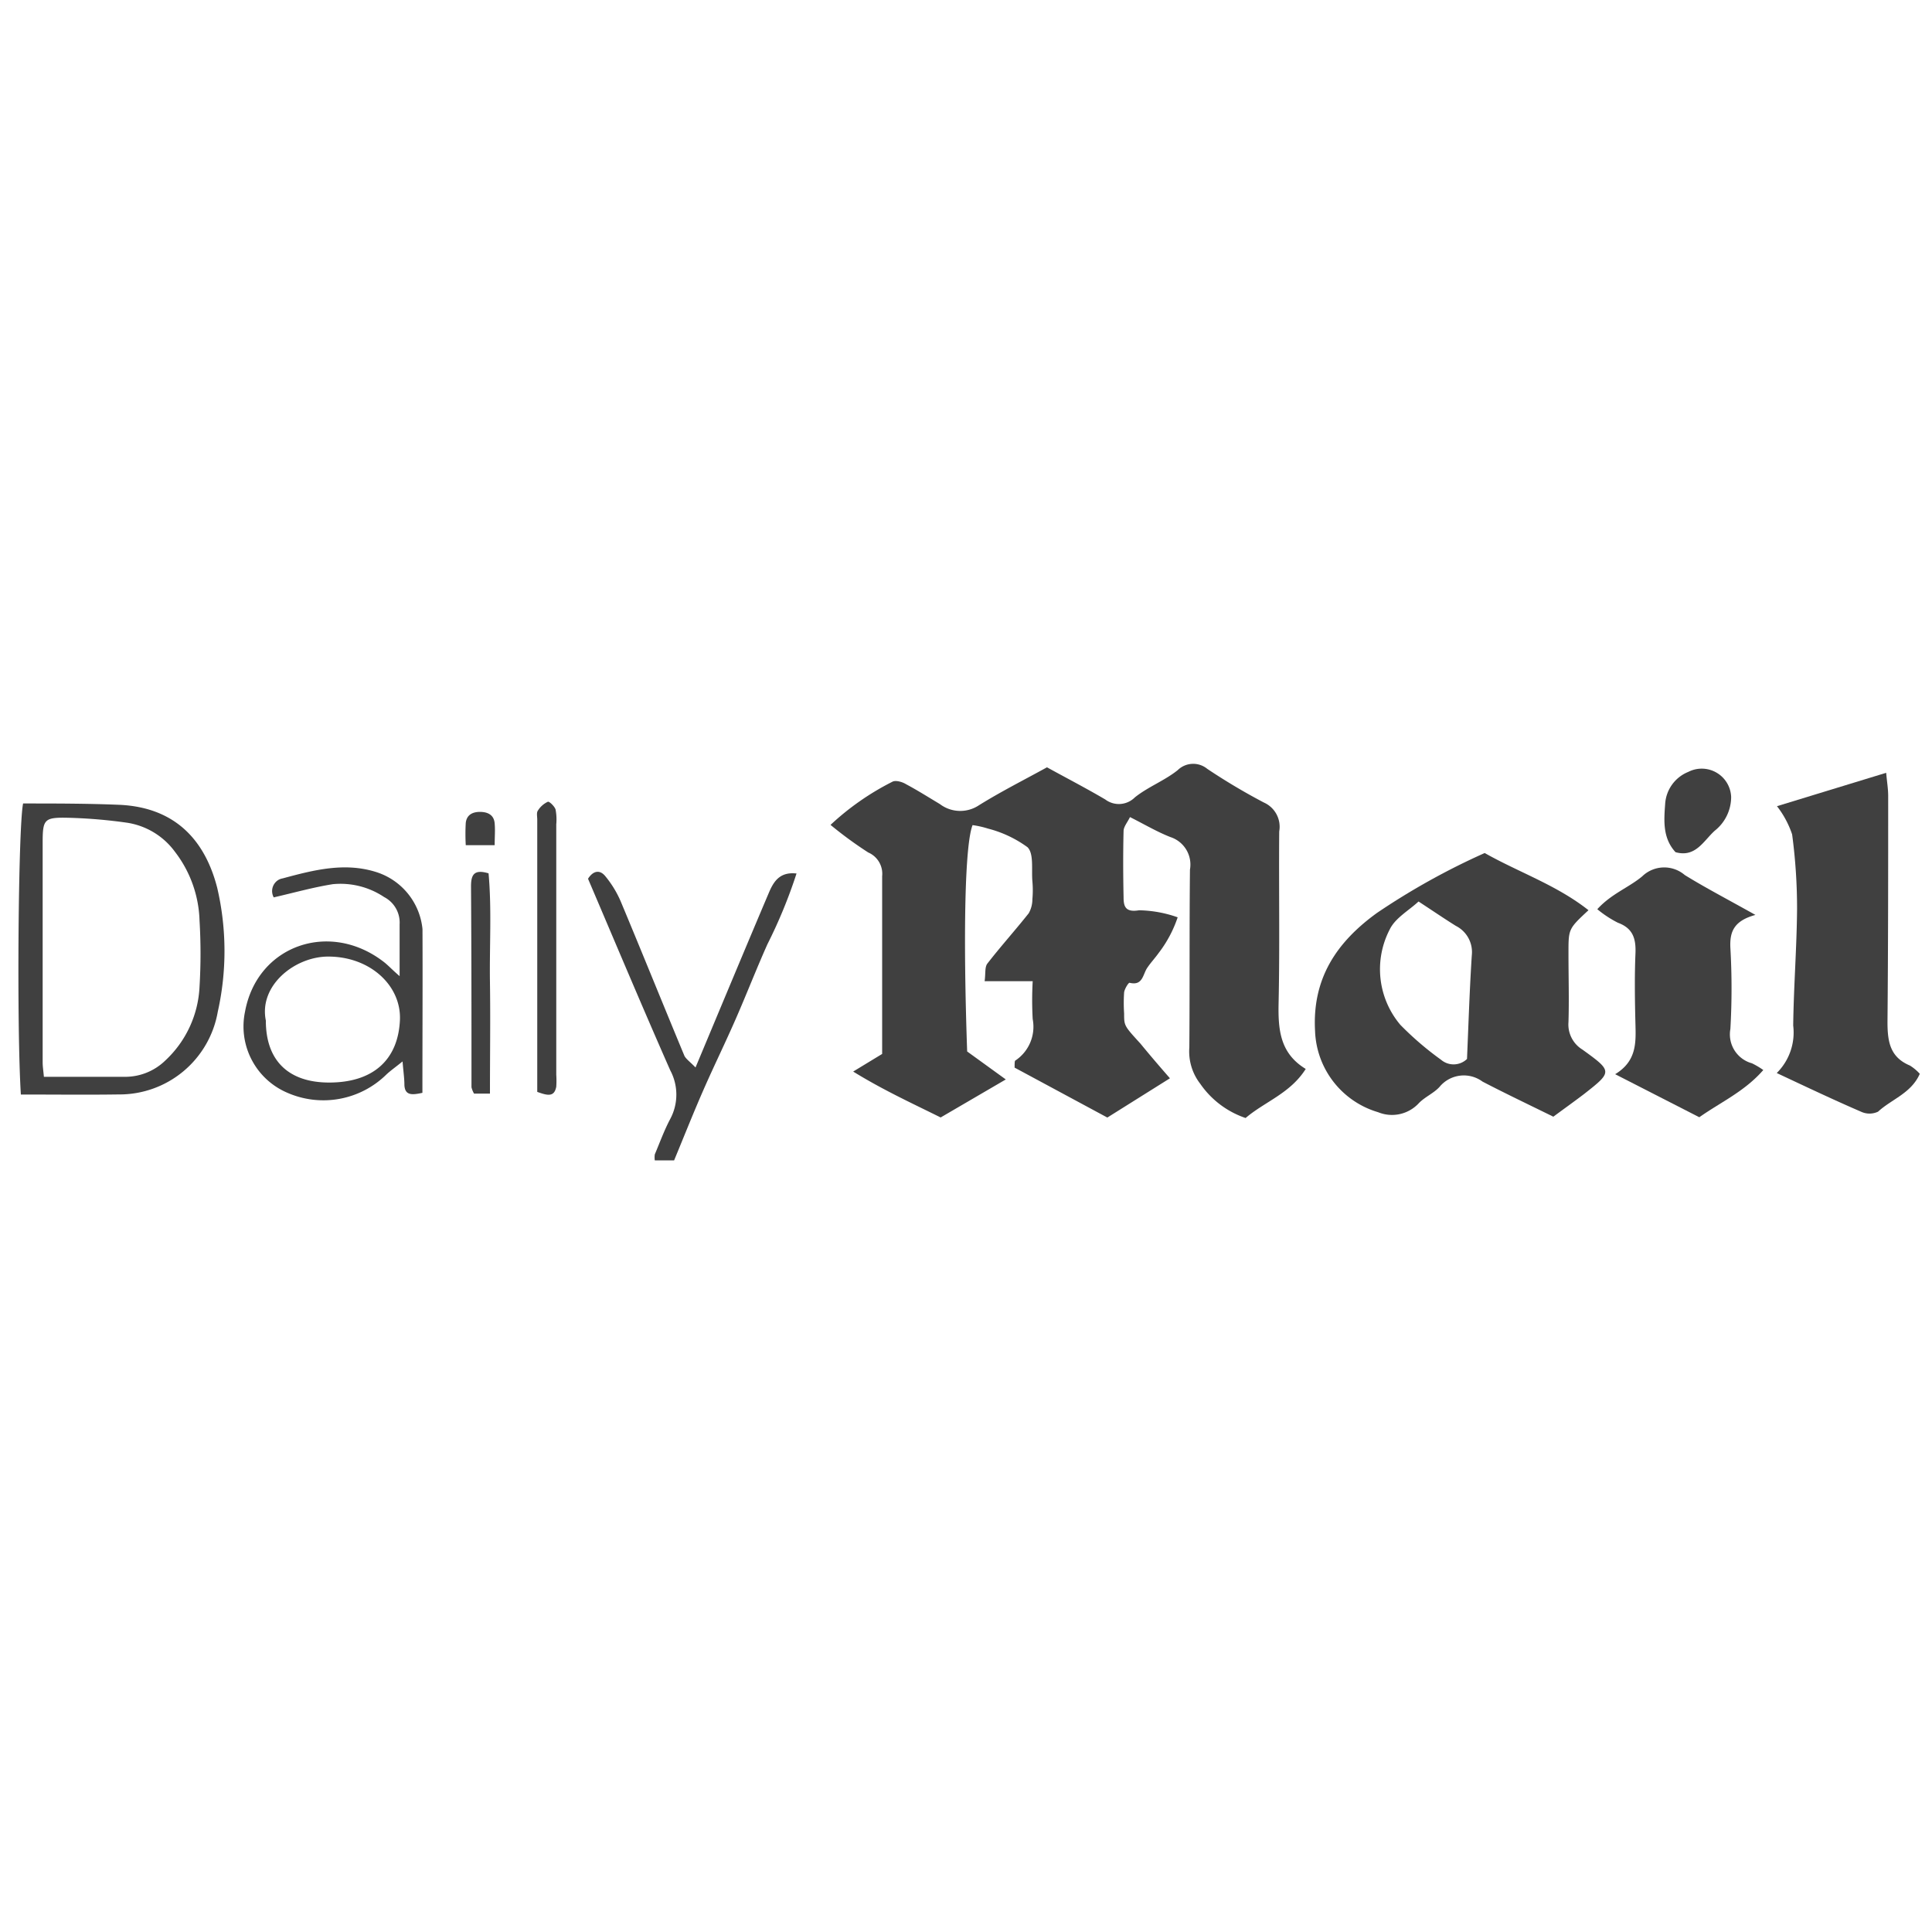 <?xml version="1.0" encoding="utf-8"?>
<svg xmlns="http://www.w3.org/2000/svg" id="Layer_1" data-name="Layer 1" viewBox="0 0 250 250">
  <defs>
    <style>.cls-1{fill:#404040;}</style>
  </defs>
  <title>Artboard 1 copy 5</title>
  <path id="Path_38" data-name="Path 38" class="cls-1" d="M151.39,139.53l-8.1,5.08-12-6.46c0-.43,0-.81.07-.9a5.25,5.25,0,0,0,2.27-5.38,44.5,44.5,0,0,1,0-4.9h-6.22c.14-1,0-1.83.36-2.29,1.72-2.22,3.61-4.31,5.35-6.51a3.66,3.66,0,0,0,.47-1.8,13.06,13.06,0,0,0,0-2.34c-.13-1.51.21-3.56-.63-4.4a15,15,0,0,0-5.11-2.41,12,12,0,0,0-2-.45c-1,2.54-1.23,14.09-.7,29.29l5,3.62-8.43,4.92c-3.7-1.84-7.39-3.52-11.32-5.94l3.75-2.28c0-7.7,0-15.36,0-23a3,3,0,0,0-1.8-3.07,51.21,51.21,0,0,1-4.88-3.57,34.4,34.4,0,0,1,8-5.58c.41-.23,1.27,0,1.8.33,1.48.79,2.9,1.69,4.34,2.55a4.36,4.36,0,0,0,5.05.17c2.84-1.77,5.84-3.28,8.82-4.92,2.6,1.43,5.11,2.73,7.54,4.16a2.92,2.92,0,0,0,3.83-.27c1.7-1.36,3.84-2.16,5.54-3.52a2.87,2.87,0,0,1,3.83-.17,80.42,80.42,0,0,0,7.31,4.35,3.43,3.43,0,0,1,2,3.75c-.06,7.4.08,14.81-.08,22.21-.07,3.4.16,6.49,3.51,8.52-2,3.17-5.33,4.25-7.78,6.35a11.68,11.68,0,0,1-5.87-4.43,6.83,6.83,0,0,1-1.41-4.71c.06-7.67,0-15.33.08-23a3.74,3.74,0,0,0-2.52-4.21c-1.74-.68-3.37-1.65-5.24-2.59-.33.68-.81,1.23-.83,1.78-.07,2.86-.06,5.72,0,8.58,0,1.17.21,2,2,1.7a15.72,15.72,0,0,1,5,.91,15.78,15.78,0,0,1-2.47,4.63c-.45.63-1,1.22-1.42,1.84-.63.84-.57,2.44-2.34,2-.15,0-.64.79-.7,1.25a20.58,20.58,0,0,0,0,2.72c0,1.6,0,1.59,2.11,3.9C148.71,136.43,149.93,137.86,151.39,139.53Z"/>
  <path id="Path_39" data-name="Path 39" class="cls-1" d="M201,144.5c-3.15-1.55-6.2-3-9.16-4.54a4.07,4.07,0,0,0-5.57.69c-.77.84-1.94,1.31-2.72,2.15a4.73,4.73,0,0,1-5.22,1.12,11.37,11.37,0,0,1-8.16-10.48c-.39-6.79,2.75-11.5,8-15.3a91.36,91.36,0,0,1,13.95-7.76c4.41,2.5,9.3,4.14,13.43,7.4-2.59,2.41-2.59,2.41-2.59,5.53s.09,6,0,8.94a3.81,3.81,0,0,0,1.81,3.57c3.9,2.82,3.9,2.85.19,5.76C203.71,142.53,202.45,143.43,201,144.5Zm-17.45-27.84c-1.22,1.14-3,2.12-3.72,3.61a11.15,11.15,0,0,0,1.38,12.35,40.44,40.44,0,0,0,5.27,4.52,2.5,2.5,0,0,0,3.35-.11c.19-4.4.33-8.91.62-13.4a3.8,3.8,0,0,0-2.06-3.82C186.88,118.87,185.39,117.85,183.57,116.66Z"/>
  <path id="Path_40" data-name="Path 40" class="cls-1" d="M229.94,104.32,244.07,100c.11,1.23.26,2.09.26,3,0,9.75,0,19.5-.09,29.24,0,2.54.32,4.56,2.9,5.64a5.92,5.92,0,0,1,1.28,1.07c-1.1,2.52-3.66,3.29-5.4,4.9a2.59,2.59,0,0,1-2.21,0c-3.52-1.52-7-3.17-10.9-5a7.38,7.38,0,0,0,2.13-6.14c.06-5,.46-10.07.5-15.11a72.11,72.11,0,0,0-.64-9.63A12.25,12.25,0,0,0,229.94,104.32Z"/>
  <path id="Path_41" data-name="Path 41" class="cls-1" d="M227.15,118.39c-2.8.77-3.34,2.19-3.24,4.26a92,92,0,0,1,0,10.5,3.88,3.88,0,0,0,2.79,4.44,10.33,10.33,0,0,1,1.47.87c-2.42,2.78-5.49,4.14-8.28,6.11L209,139c2.74-1.66,2.69-4,2.63-6.33-.08-3.11-.13-6.23,0-9.34.07-1.89-.34-3.22-2.28-3.93a14.21,14.21,0,0,1-2.66-1.75c1.82-2,4.09-2.81,5.81-4.25a4.09,4.09,0,0,1,5.51-.17C220.68,114.88,223.53,116.36,227.15,118.39Z"/>
  <path id="Path_42" data-name="Path 42" class="cls-1" d="M2.7,141.63c-.55-8.7-.34-34.7.29-37.66,4.19,0,8.41,0,12.62.18,7.39.4,11,4.93,12.49,10.7a36,36,0,0,1,.08,16.07,12.91,12.91,0,0,1-12.82,10.7C11.22,141.68,7.08,141.63,2.7,141.63Zm3-2.29c3.72,0,7.09,0,10.45,0a7.46,7.46,0,0,0,5.24-2.11,13.92,13.92,0,0,0,4.43-9.56,71.73,71.73,0,0,0,0-8.55,15.31,15.31,0,0,0-3.19-8.91,9.45,9.45,0,0,0-6.12-3.74,65.59,65.59,0,0,0-7.66-.65c-3.14-.07-3.33.18-3.33,3.24q0,14.2,0,28.39C5.52,138,5.6,138.46,5.68,139.34Z"/>
  <path id="Path_43" data-name="Path 43" class="cls-1" d="M54.66,141.41c-1.41.32-2.26.32-2.33-1,0-.86-.13-1.72-.24-3.06-.94.76-1.54,1.18-2.07,1.67a11.63,11.63,0,0,1-12.89,2.36,9.33,9.33,0,0,1-5.42-10.49c1.59-8.59,11-11.85,18-6.38.56.44,1.06,1,2,1.8,0-2.6,0-4.65,0-6.7a3.72,3.72,0,0,0-2-3.53,10.18,10.18,0,0,0-6.63-1.67c-2.53.4-5,1.1-7.66,1.71a1.69,1.69,0,0,1,.64-2.28,1.75,1.75,0,0,1,.53-.18c4-1.08,8-2.11,12.08-.82a8.63,8.63,0,0,1,6,7.38C54.7,127.21,54.66,134.21,54.66,141.41ZM34.4,132.08c0,5.15,2.92,8,8.19,8,5.76,0,8.93-3,9.16-8.08.2-4.44-3.83-8.22-9.28-8.22-4.31,0-9,3.73-8.07,8.28Z"/>
  <path id="Path_44" data-name="Path 44" class="cls-1" d="M90,138.13c3.3-7.88,6.36-15.23,9.47-22.56.61-1.44,1.38-2.79,3.6-2.54a64.32,64.32,0,0,1-3.76,9.14c-1.42,3.17-2.68,6.42-4.07,9.6s-2.82,6.09-4.17,9.16-2.57,6.16-3.84,9.22H84.73a2.83,2.83,0,0,1,0-.77c.65-1.54,1.22-3.12,2-4.59a6.67,6.67,0,0,0,0-6.29c-3.63-8.23-7.11-16.52-10.64-24.79.63-1,1.49-1.24,2.23-.34a13.47,13.47,0,0,1,2,3.27c2.78,6.65,5.48,13.34,8.25,20C88.8,137.06,89.26,137.37,90,138.13Z"/>
  <path id="Path_45" data-name="Path 45" class="cls-1" d="M69.52,141.29V106.06c0-.39-.11-.88.07-1.15a3,3,0,0,1,1.3-1.16c.18-.08.87.58,1,1a6.92,6.92,0,0,1,.09,1.93v32.38a11.61,11.61,0,0,1,0,1.56C71.72,142,70.83,141.76,69.52,141.29Z"/>
  <path id="Path_46" data-name="Path 46" class="cls-1" d="M216.81,110.27c-1.67-1.82-1.5-4.07-1.34-6.23a4.79,4.79,0,0,1,3-4.16,3.81,3.81,0,0,1,5.54,3.25,5.58,5.58,0,0,1-2.13,4.37C220.42,108.83,219.39,111,216.81,110.27Z"/>
  <path id="Path_47" data-name="Path 47" class="cls-1" d="M63.4,141.51H61.34a3.07,3.07,0,0,1-.33-.82c0-8.66,0-17.32-.06-26,0-1.44.35-2.26,2.27-1.68.42,4.65.11,9.4.18,14.12S63.4,136.46,63.4,141.51Z"/>
  <path id="Path_48" data-name="Path 48" class="cls-1" d="M60.27,109.37a25.49,25.49,0,0,1,0-2.9c.13-1.07.93-1.43,1.91-1.41s1.75.42,1.83,1.5c.08.87,0,1.74,0,2.81Z"/>
</svg>